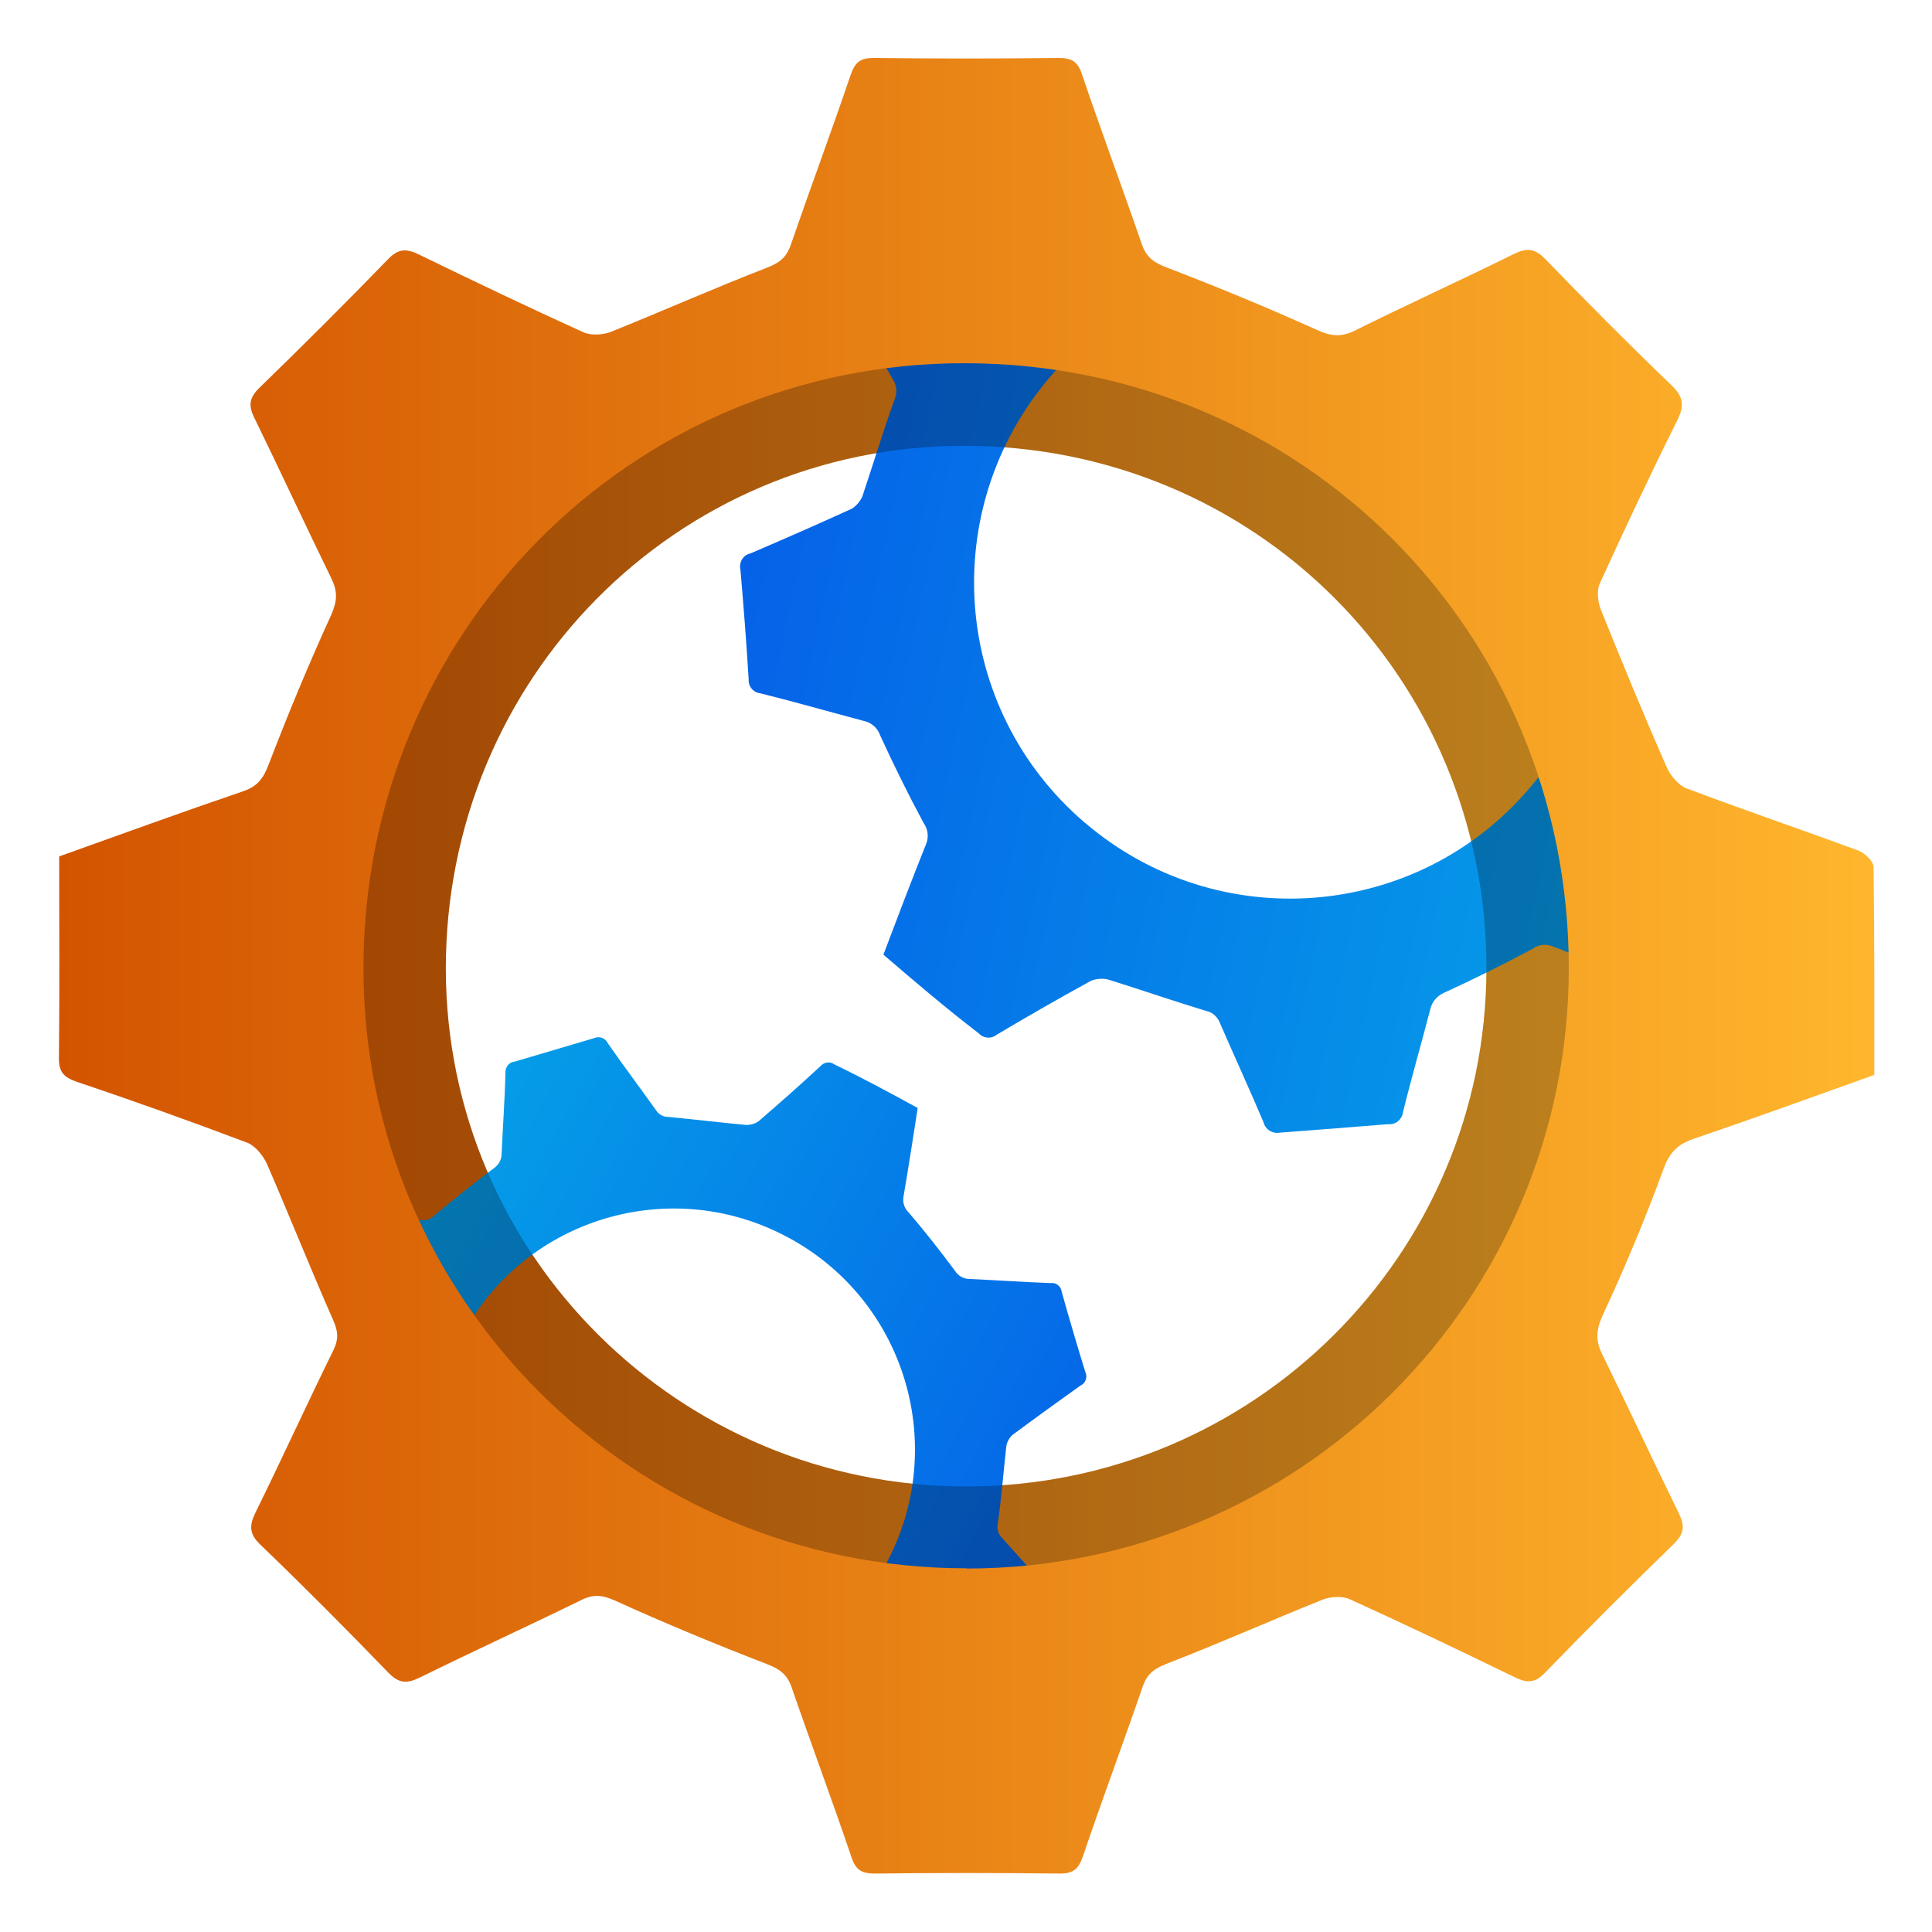 <?xml version="1.0" encoding="UTF-8"?>
<svg id="Layer_1" data-name="Layer 1" xmlns="http://www.w3.org/2000/svg" xmlns:xlink="http://www.w3.org/1999/xlink" viewBox="0 0 80 80">
  <defs>
    <style>
      .cls-1 {
        fill: url(#linear-gradient);
      }

      .cls-2 {
        fill: url(#linear-gradient-3);
      }

      .cls-3 {
        fill: url(#linear-gradient-4);
      }

      .cls-4 {
        fill: url(#linear-gradient-2);
      }

      .cls-5 {
        opacity: .25;
      }
    </style>
    <linearGradient id="linear-gradient" x1="7.54" y1="40" x2="72.46" y2="40" gradientUnits="userSpaceOnUse">
      <stop offset="0" stop-color="#d35400"/>
      <stop offset="1" stop-color="#ffb62d"/>
    </linearGradient>
    <linearGradient id="linear-gradient-2" x1="-2088.19" y1="879.15" x2="-2054.95" y2="879.15" gradientTransform="translate(2271.85 274.87) rotate(28.66)" gradientUnits="userSpaceOnUse">
      <stop offset="0" stop-color="#05a1e8"/>
      <stop offset="1" stop-color="#0562e8"/>
    </linearGradient>
    <linearGradient id="linear-gradient-3" x1="8583.91" y1="6781.53" x2="8625.1" y2="6781.53" gradientTransform="translate(7052.74 8455.04) rotate(-167.97)" xlink:href="#linear-gradient-2"/>
    <linearGradient id="linear-gradient-4" x1="2.41" y1="40" x2="77.59" y2="40" xlink:href="#linear-gradient"/>
  </defs>
  <path class="cls-1" d="M7.56,36.09c2.22-.79,4.41-1.59,6.61-2.34,.5-.17,.71-.45,.9-.94,.69-1.81,1.43-3.6,2.23-5.36,.22-.48,.24-.83,.01-1.29-.94-1.9-1.82-3.83-2.76-5.74-.21-.43-.2-.72,.17-1.08,1.56-1.52,3.1-3.06,4.62-4.62,.36-.37,.65-.38,1.08-.16,1.95,.95,3.92,1.89,5.9,2.79,.27,.12,.7,.1,.98-.02,1.87-.75,3.71-1.57,5.59-2.3,.44-.17,.68-.36,.84-.8,.7-2.03,1.45-4.04,2.14-6.08,.15-.44,.33-.62,.82-.61,2.2,.03,4.41,.02,6.61,0,.46,0,.68,.11,.84,.58,.69,2.03,1.44,4.05,2.14,6.08,.16,.48,.44,.66,.9,.84,1.81,.69,3.6,1.43,5.36,2.23,.51,.23,.87,.26,1.37,.02,1.88-.93,3.79-1.8,5.66-2.73,.48-.24,.76-.2,1.14,.19,1.48,1.53,2.98,3.04,4.51,4.51,.45,.43,.45,.75,.19,1.27-.96,1.92-1.87,3.87-2.76,5.82-.12,.27-.06,.69,.06,.98,.75,1.87,1.52,3.73,2.33,5.57,.14,.31,.43,.66,.73,.77,2.03,.77,4.09,1.47,6.13,2.22,.23,.08,.54,.38,.54,.58,.04,2.47,.02,4.93,.02,7.43-2.17,.77-4.31,1.55-6.47,2.29-.57,.19-.85,.48-1.07,1.08-.65,1.77-1.37,3.51-2.17,5.21-.25,.54-.26,.92-.01,1.43,.93,1.88,1.8,3.78,2.73,5.67,.22,.44,.19,.72-.18,1.08-1.56,1.52-3.1,3.06-4.62,4.62-.37,.38-.65,.36-1.08,.16-1.96-.95-3.92-1.89-5.9-2.79-.27-.12-.69-.1-.98,.02-1.87,.75-3.71,1.57-5.59,2.3-.44,.17-.68,.36-.84,.8-.7,2.03-1.45,4.04-2.14,6.08-.15,.44-.33,.61-.82,.61-2.2-.03-4.41-.02-6.61,0-.46,0-.68-.11-.84-.58-.69-2.03-1.44-4.05-2.14-6.08-.16-.48-.44-.66-.9-.84-1.83-.71-3.64-1.46-5.43-2.27-.46-.21-.79-.22-1.22,0-1.91,.93-3.84,1.82-5.74,2.76-.47,.23-.76,.22-1.14-.18-1.49-1.55-3.02-3.07-4.57-4.57-.41-.39-.4-.68-.17-1.14,.95-1.93,1.84-3.88,2.79-5.81,.19-.39,.16-.68-.01-1.08-.81-1.84-1.55-3.72-2.36-5.56-.14-.31-.42-.66-.72-.77-2.01-.76-4.03-1.48-6.07-2.17-.47-.16-.66-.35-.65-.87,.03-2.39,.01-4.77,.01-7.2Zm32.46,25.46c11.9,0,21.53-9.61,21.53-21.46,0-12.05-9.58-21.63-21.63-21.63-11.92,0-21.47,9.65-21.46,21.66,.01,11.84,9.66,21.44,21.56,21.43Z"/>
  <path class="cls-4" d="M42.48,64.78c-.33-.37-.67-.74-1-1.11-.15-.16-.21-.38-.16-.6,.15-1.05,.23-2.13,.35-3.19,.03-.17,.12-.34,.25-.46,.93-.69,1.87-1.37,2.81-2.04,.01,0,.01-.01,.02-.01,.21-.1,.29-.36,.19-.56-.34-1.1-.67-2.22-.98-3.33-.03-.23-.24-.38-.45-.35-1.11-.04-2.24-.12-3.36-.17-.24,0-.47-.12-.6-.33-.61-.82-1.25-1.64-1.92-2.42-.18-.17-.26-.41-.22-.65,.21-1.23,.4-2.45,.59-3.68-1.13-.62-2.26-1.23-3.46-1.81-.18-.13-.42-.09-.57,.08-.84,.78-1.69,1.53-2.56,2.28-.16,.11-.35,.16-.54,.15-1.07-.1-2.13-.23-3.2-.33-.2,0-.39-.1-.5-.27-.66-.93-1.35-1.84-2-2.78-.1-.22-.36-.31-.58-.21-1.09,.32-2.19,.65-3.28,.97-.24,.02-.4,.24-.38,.48-.03,1.11-.11,2.23-.16,3.35,0,.23-.12,.43-.3,.57-.84,.62-1.66,1.28-2.46,1.95-.15,.17-.39,.25-.61,.21-.8-.13-1.61-.27-2.41-.38l-1.39,2.55,5.37,2.94c.06-.13,.13-.26,.2-.39,2.61-4.83,8.65-6.61,13.48-3.99l.04,.02c4.84,2.64,6.61,8.69,3.98,13.52-.07,.14-.15,.26-.23,.39l6.34,3.46,1.41-2.58-1.71-1.27Z"/>
  <path class="cls-2" d="M36.01,14.04c.32,.57,.66,1.14,.98,1.7,.15,.25,.16,.55,.05,.81-.48,1.31-.88,2.67-1.33,4-.09,.21-.25,.4-.45,.52-1.38,.63-2.77,1.24-4.17,1.84-.02,0-.02,.01-.03,.01-.3,.07-.47,.38-.4,.67,.13,1.51,.25,3.03,.34,4.54-.02,.3,.2,.55,.49,.58,1.41,.35,2.84,.76,4.27,1.14,.31,.06,.58,.29,.68,.59,.56,1.22,1.16,2.44,1.8,3.63,.19,.27,.23,.6,.1,.9-.61,1.52-1.18,3.03-1.76,4.56,1.29,1.11,2.57,2.2,3.95,3.26,.19,.21,.52,.24,.75,.05,1.29-.77,2.59-1.51,3.9-2.23,.24-.09,.5-.11,.74-.04,1.34,.42,2.67,.88,4.02,1.29,.26,.05,.47,.24,.57,.49,.6,1.38,1.22,2.73,1.81,4.12,.07,.3,.38,.49,.68,.43,1.49-.11,2.99-.23,4.48-.35,.32,.03,.58-.2,.62-.52,.35-1.42,.76-2.83,1.13-4.26,.07-.29,.27-.52,.54-.65,1.25-.57,2.49-1.19,3.69-1.83,.24-.18,.56-.22,.84-.1,1,.39,1.99,.78,2.99,1.14l2.49-2.89-6.09-5.24c-.12,.15-.24,.3-.36,.44-4.67,5.48-12.91,6.12-18.39,1.44l-.04-.03c-5.49-4.71-6.11-12.95-1.42-18.44,.13-.15,.26-.3,.4-.44l-7.18-6.18-2.52,2.93,1.84,2.09Z"/>
  <g class="cls-5">
    <path d="M7.56,36.09c2.22-.79,4.41-1.59,6.61-2.34,.5-.17,.71-.45,.9-.94,.69-1.81,1.43-3.6,2.23-5.36,.22-.48,.24-.83,.01-1.29-.94-1.9-1.82-3.83-2.76-5.74-.21-.43-.2-.72,.17-1.08,1.56-1.52,3.1-3.06,4.62-4.62,.36-.37,.65-.38,1.08-.16,1.95,.95,3.92,1.89,5.9,2.79,.27,.12,.7,.1,.98-.02,1.87-.75,3.71-1.57,5.59-2.3,.44-.17,.68-.36,.84-.8,.7-2.03,1.45-4.04,2.14-6.08,.15-.44,.33-.62,.82-.61,2.2,.03,4.41,.02,6.61,0,.46,0,.68,.11,.84,.58,.69,2.03,1.44,4.05,2.14,6.08,.16,.48,.44,.66,.9,.84,1.81,.69,3.6,1.43,5.36,2.23,.51,.23,.87,.26,1.37,.02,1.88-.93,3.79-1.8,5.66-2.73,.48-.24,.76-.2,1.14,.19,1.48,1.53,2.98,3.04,4.51,4.51,.45,.43,.45,.75,.19,1.27-.96,1.92-1.87,3.87-2.76,5.82-.12,.27-.06,.69,.06,.98,.75,1.87,1.52,3.73,2.33,5.57,.14,.31,.43,.66,.73,.77,2.03,.77,4.09,1.47,6.13,2.22,.23,.08,.54,.38,.54,.58,.04,2.47,.02,4.93,.02,7.43-2.17,.77-4.31,1.55-6.47,2.29-.57,.19-.85,.48-1.07,1.08-.65,1.77-1.37,3.51-2.17,5.21-.25,.54-.26,.92-.01,1.43,.93,1.88,1.8,3.78,2.73,5.67,.22,.44,.19,.72-.18,1.08-1.56,1.52-3.1,3.06-4.62,4.62-.37,.38-.65,.36-1.08,.16-1.96-.95-3.92-1.89-5.9-2.79-.27-.12-.69-.1-.98,.02-1.87,.75-3.71,1.57-5.59,2.3-.44,.17-.68,.36-.84,.8-.7,2.03-1.45,4.04-2.14,6.08-.15,.44-.33,.61-.82,.61-2.2-.03-4.41-.02-6.61,0-.46,0-.68-.11-.84-.58-.69-2.03-1.44-4.05-2.14-6.08-.16-.48-.44-.66-.9-.84-1.83-.71-3.64-1.46-5.43-2.27-.46-.21-.79-.22-1.22,0-1.91,.93-3.84,1.82-5.74,2.76-.47,.23-.76,.22-1.14-.18-1.49-1.55-3.02-3.07-4.57-4.57-.41-.39-.4-.68-.17-1.14,.95-1.93,1.84-3.88,2.79-5.81,.19-.39,.16-.68-.01-1.08-.81-1.84-1.55-3.72-2.36-5.56-.14-.31-.42-.66-.72-.77-2.01-.76-4.03-1.48-6.07-2.17-.47-.16-.66-.35-.65-.87,.03-2.39,.01-4.77,.01-7.2Zm32.46,25.46c11.9,0,21.53-9.61,21.53-21.46,0-12.05-9.58-21.63-21.63-21.63-11.92,0-21.47,9.65-21.46,21.66,.01,11.84,9.66,21.44,21.56,21.43Z"/>
  </g>
  <path class="cls-3" d="M2.43,35.47c2.57-.92,5.1-1.84,7.65-2.71,.58-.2,.82-.52,1.04-1.09,.8-2.09,1.66-4.16,2.59-6.2,.25-.56,.28-.96,.02-1.5-1.08-2.21-2.11-4.44-3.19-6.65-.25-.5-.24-.83,.19-1.25,1.81-1.76,3.6-3.54,5.35-5.35,.42-.43,.75-.43,1.25-.19,2.26,1.1,4.54,2.19,6.83,3.23,.32,.14,.81,.11,1.14-.02,2.16-.87,4.3-1.82,6.47-2.66,.51-.2,.79-.42,.97-.93,.81-2.35,1.68-4.68,2.48-7.04,.18-.51,.38-.71,.95-.71,2.55,.03,5.11,.03,7.66,0,.53,0,.79,.13,.97,.67,.8,2.36,1.67,4.69,2.48,7.04,.19,.55,.51,.77,1.04,.97,2.09,.8,4.17,1.66,6.21,2.58,.59,.27,1.01,.31,1.59,.02,2.17-1.08,4.38-2.08,6.56-3.16,.55-.27,.88-.24,1.32,.22,1.71,1.77,3.45,3.52,5.22,5.22,.52,.5,.52,.87,.22,1.47-1.11,2.23-2.17,4.48-3.2,6.74-.14,.31-.07,.8,.07,1.13,.87,2.16,1.76,4.32,2.7,6.46,.16,.36,.49,.76,.84,.89,2.36,.89,4.74,1.7,7.1,2.57,.27,.1,.62,.44,.63,.68,.04,2.86,.03,5.71,.03,8.61-2.52,.9-4.99,1.8-7.49,2.65-.66,.23-.99,.56-1.24,1.25-.75,2.05-1.59,4.06-2.51,6.04-.29,.63-.31,1.07-.01,1.66,1.07,2.18,2.09,4.38,3.16,6.56,.25,.51,.22,.83-.2,1.25-1.81,1.76-3.6,3.54-5.35,5.35-.43,.44-.75,.42-1.25,.18-2.26-1.1-4.54-2.19-6.83-3.23-.31-.14-.8-.11-1.13,.02-2.16,.87-4.3,1.82-6.47,2.66-.51,.2-.79,.42-.97,.93-.81,2.35-1.68,4.68-2.48,7.04-.18,.51-.38,.71-.95,.71-2.55-.03-5.11-.03-7.66,0-.53,0-.79-.13-.97-.67-.8-2.36-1.67-4.69-2.48-7.04-.19-.55-.51-.77-1.04-.97-2.12-.82-4.22-1.69-6.29-2.63-.54-.24-.91-.26-1.41,0-2.21,1.08-4.44,2.1-6.65,3.19-.55,.27-.88,.25-1.32-.21-1.73-1.79-3.49-3.56-5.29-5.29-.47-.45-.46-.79-.2-1.33,1.1-2.23,2.13-4.5,3.23-6.73,.22-.46,.19-.78-.02-1.25-.94-2.13-1.8-4.3-2.73-6.44-.16-.36-.49-.77-.84-.9-2.33-.88-4.67-1.72-7.03-2.51-.55-.19-.76-.41-.75-1,.03-2.76,.01-5.53,.01-8.34Zm37.6,29.48c13.78-.01,24.93-11.13,24.93-24.86,0-13.96-11.09-25.06-25.05-25.05-13.8,0-24.87,11.18-24.86,25.08,.01,13.72,11.19,24.83,24.97,24.82Z"/>
</svg>
